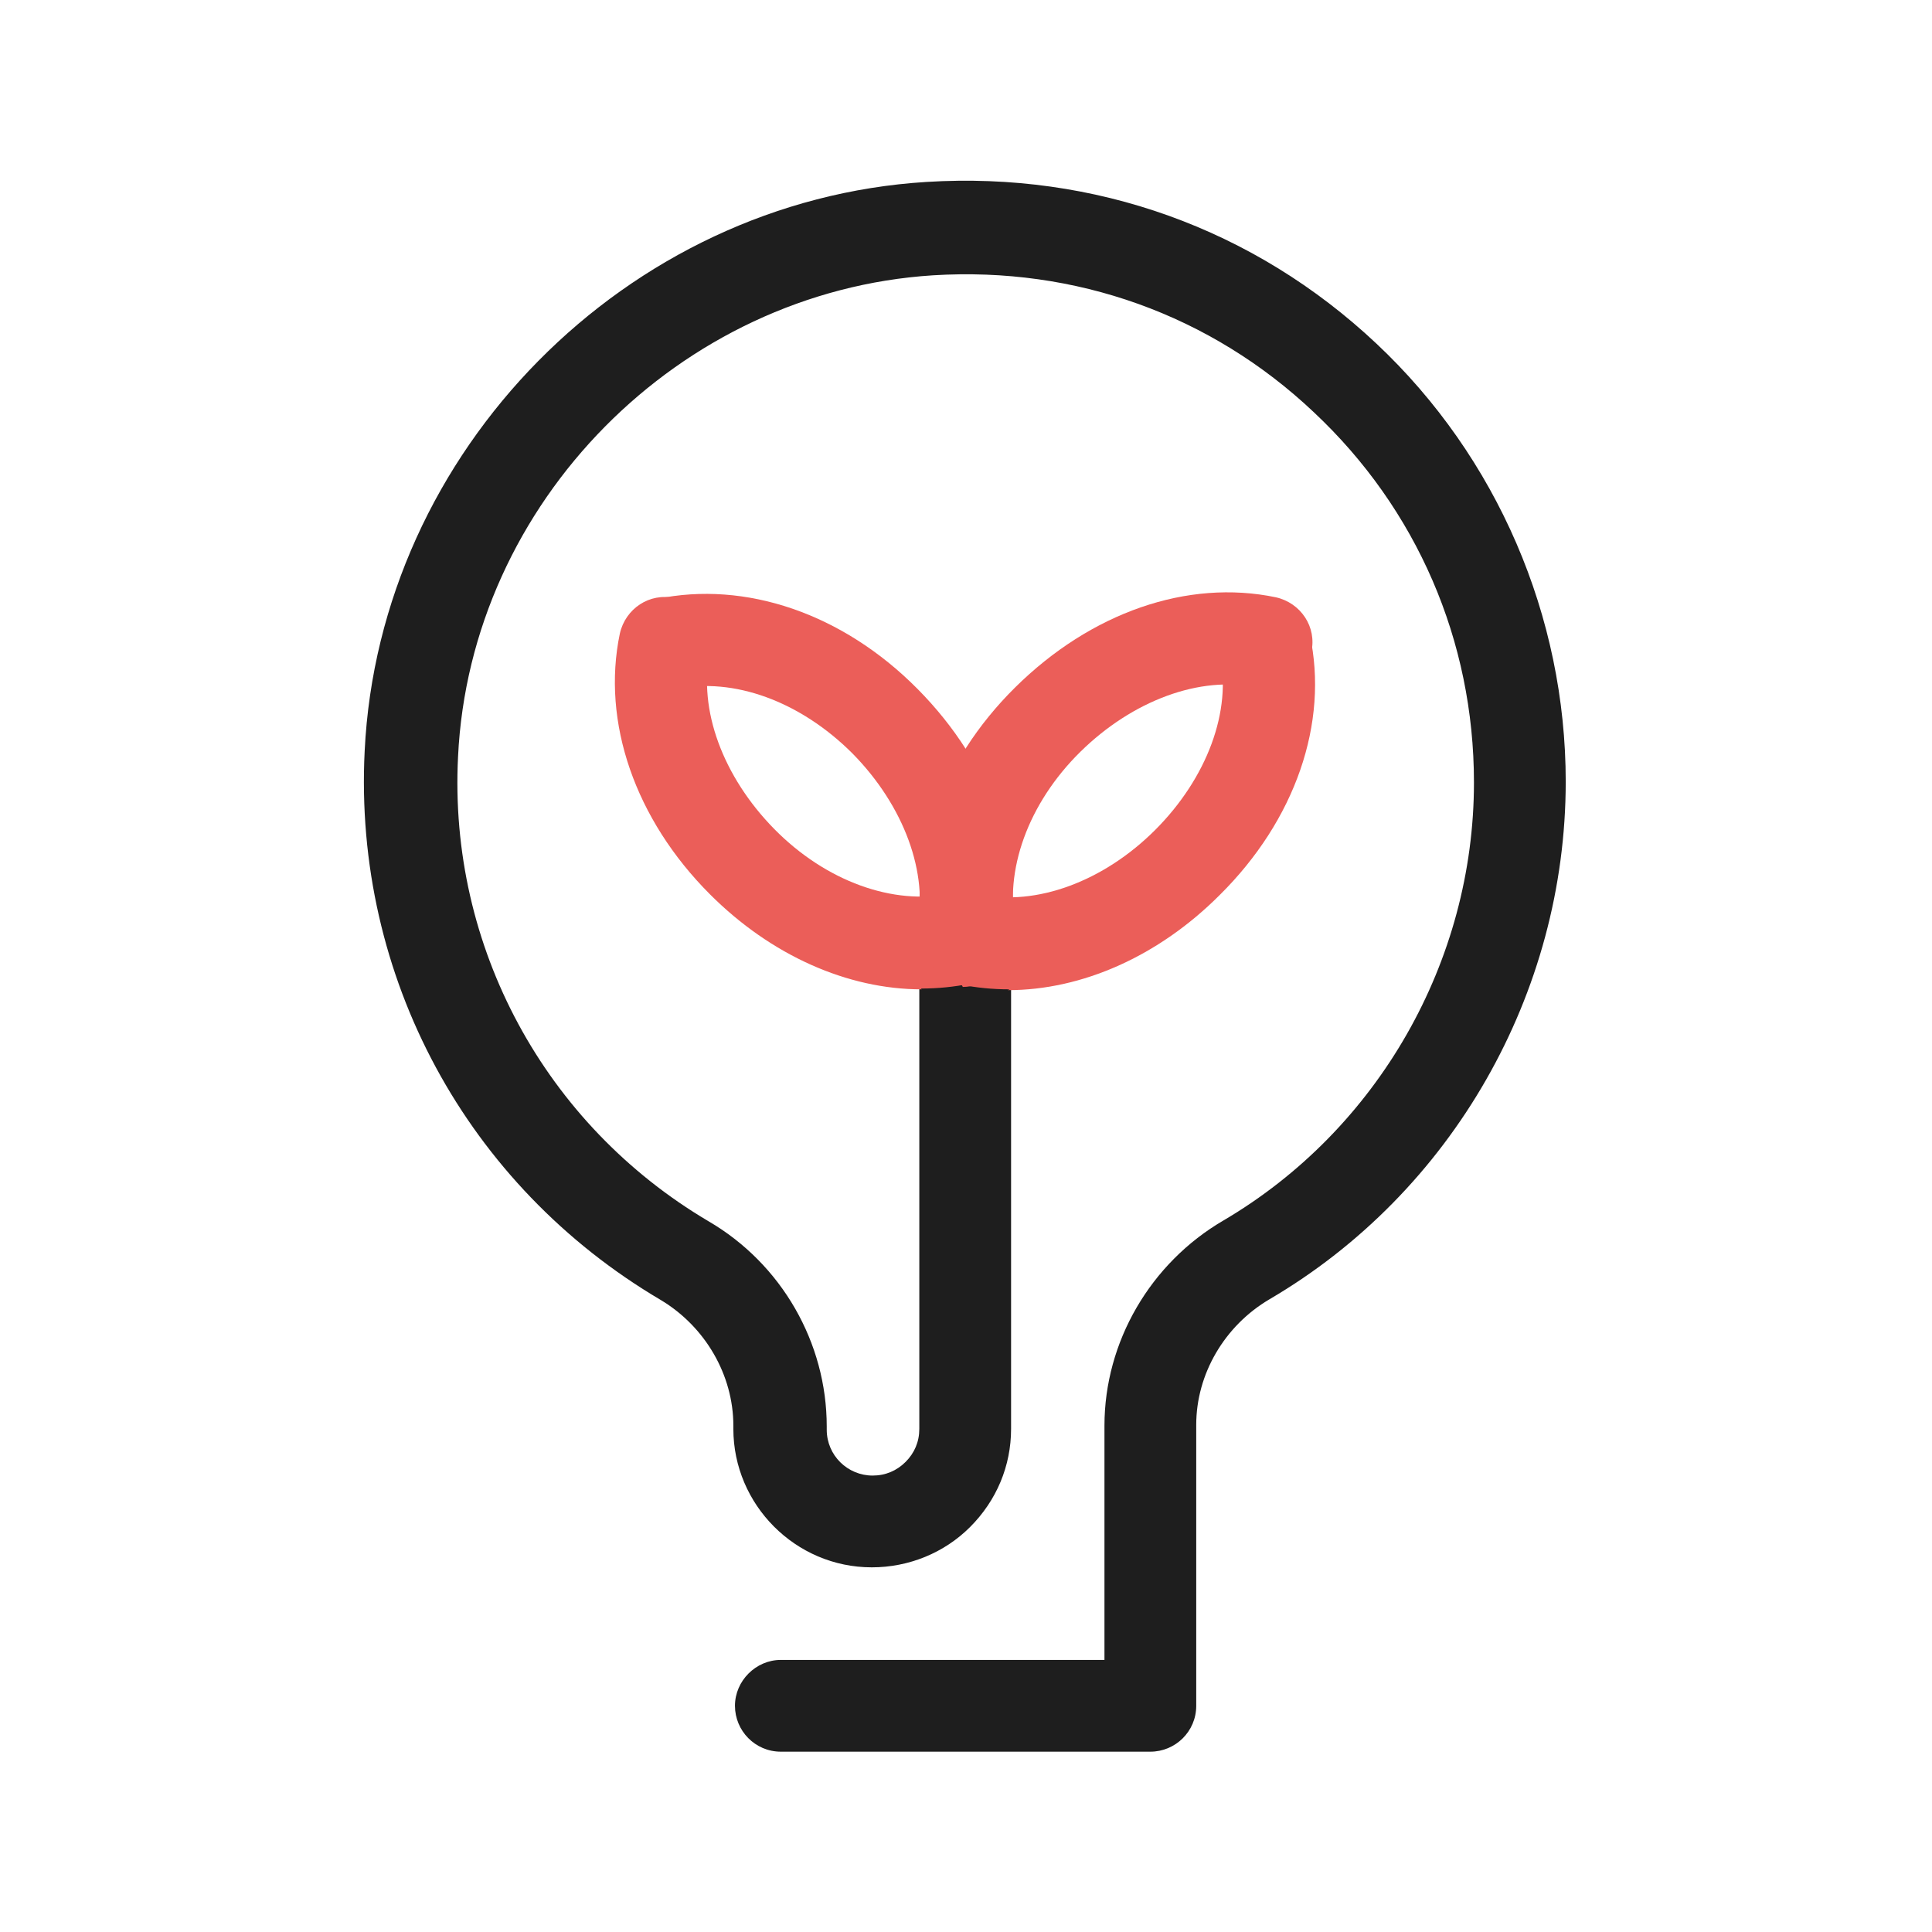 <?xml version="1.0" encoding="UTF-8"?>
<svg id="Calque_1" xmlns="http://www.w3.org/2000/svg" version="1.1" viewBox="0 0 24 24">
  <!-- Generator: Adobe Illustrator 29.6.1, SVG Export Plug-In . SVG Version: 2.1.1 Build 9)  -->
  <defs>
    <style>
      .st0 {
        fill: #1e1e1e;
      }

      .st1 {
        fill: #eb5e59;
      }
    </style>
  </defs>
  <path class="st0" d="M14.29,21.76h-4.59c-.32,0-.57-.26-.57-.57s.26-.57.57-.57h4.02v-2.91c0-1.04.57-2.02,1.48-2.55,1.92-1.13,3.11-3.22,3.11-5.44,0-1.76-.71-3.4-1.99-4.6-1.28-1.21-2.96-1.81-4.73-1.7-3.15.2-5.75,2.82-5.9,5.98-.12,2.36,1.08,4.57,3.11,5.77.91.53,1.47,1.51,1.47,2.55v.04c0,.32.26.57.57.57.16,0,.3-.06.41-.17.11-.11.17-.25.17-.41v-6.03c0-.32.26-.57.57-.57s.57.26.57.57v6.03c0,.46-.18.89-.51,1.22-.32.32-.76.5-1.22.5h0c-.95,0-1.72-.78-1.72-1.72v-.04c0-.63-.35-1.23-.9-1.56-2.41-1.42-3.82-4.02-3.68-6.82.18-3.73,3.25-6.84,6.98-7.07,2.09-.13,4.07.58,5.59,2.01,1.5,1.41,2.35,3.39,2.35,5.44,0,2.63-1.41,5.1-3.68,6.43-.56.33-.91.93-.91,1.56v3.49c0,.32-.26.57-.57.57h0Z"/>
  <path class="st1" d="M11.45,12.29c-.92,0-1.87-.42-2.63-1.18-.93-.93-1.35-2.14-1.12-3.24.07-.31.37-.51.68-.44.31.07.51.37.44.68-.15.7.16,1.54.8,2.19s1.48.95,2.19.8c.31-.07.62.13.68.44.07.31-.13.62-.44.68-.2.04-.4.06-.61.06"/>
  <path class="st1" d="M11.95,12.24s-.08,0-.12-.01c-.31-.07-.51-.37-.44-.68.15-.7-.16-1.54-.8-2.19-.65-.65-1.48-.95-2.19-.8-.31.07-.62-.13-.68-.44-.07-.31.13-.62.44-.68,1.1-.23,2.31.18,3.24,1.12s1.35,2.14,1.12,3.24c-.06.27-.3.46-.56.46h0Z"/>
  <path class="st1" d="M12.54,12.29c-.21,0-.41-.02-.61-.06-.31-.07-.51-.37-.44-.68.07-.31.37-.51.68-.44.7.15,1.54-.16,2.18-.8s.96-1.48.8-2.19c-.07-.31.13-.62.44-.68s.62.13.68.44c.24,1.1-.18,2.31-1.12,3.24-.76.76-1.71,1.18-2.63,1.18h0Z"/>
  <path class="st1" d="M12.05,12.24c-.27,0-.51-.19-.56-.46-.24-1.1.18-2.31,1.12-3.24s2.14-1.35,3.24-1.12c.31.07.51.37.44.68-.07.31-.37.51-.68.44-.7-.15-1.54.16-2.19.8s-.95,1.48-.8,2.19c.07.31-.13.62-.44.68-.04,0-.08.01-.12.01h0Z"/>
</svg>